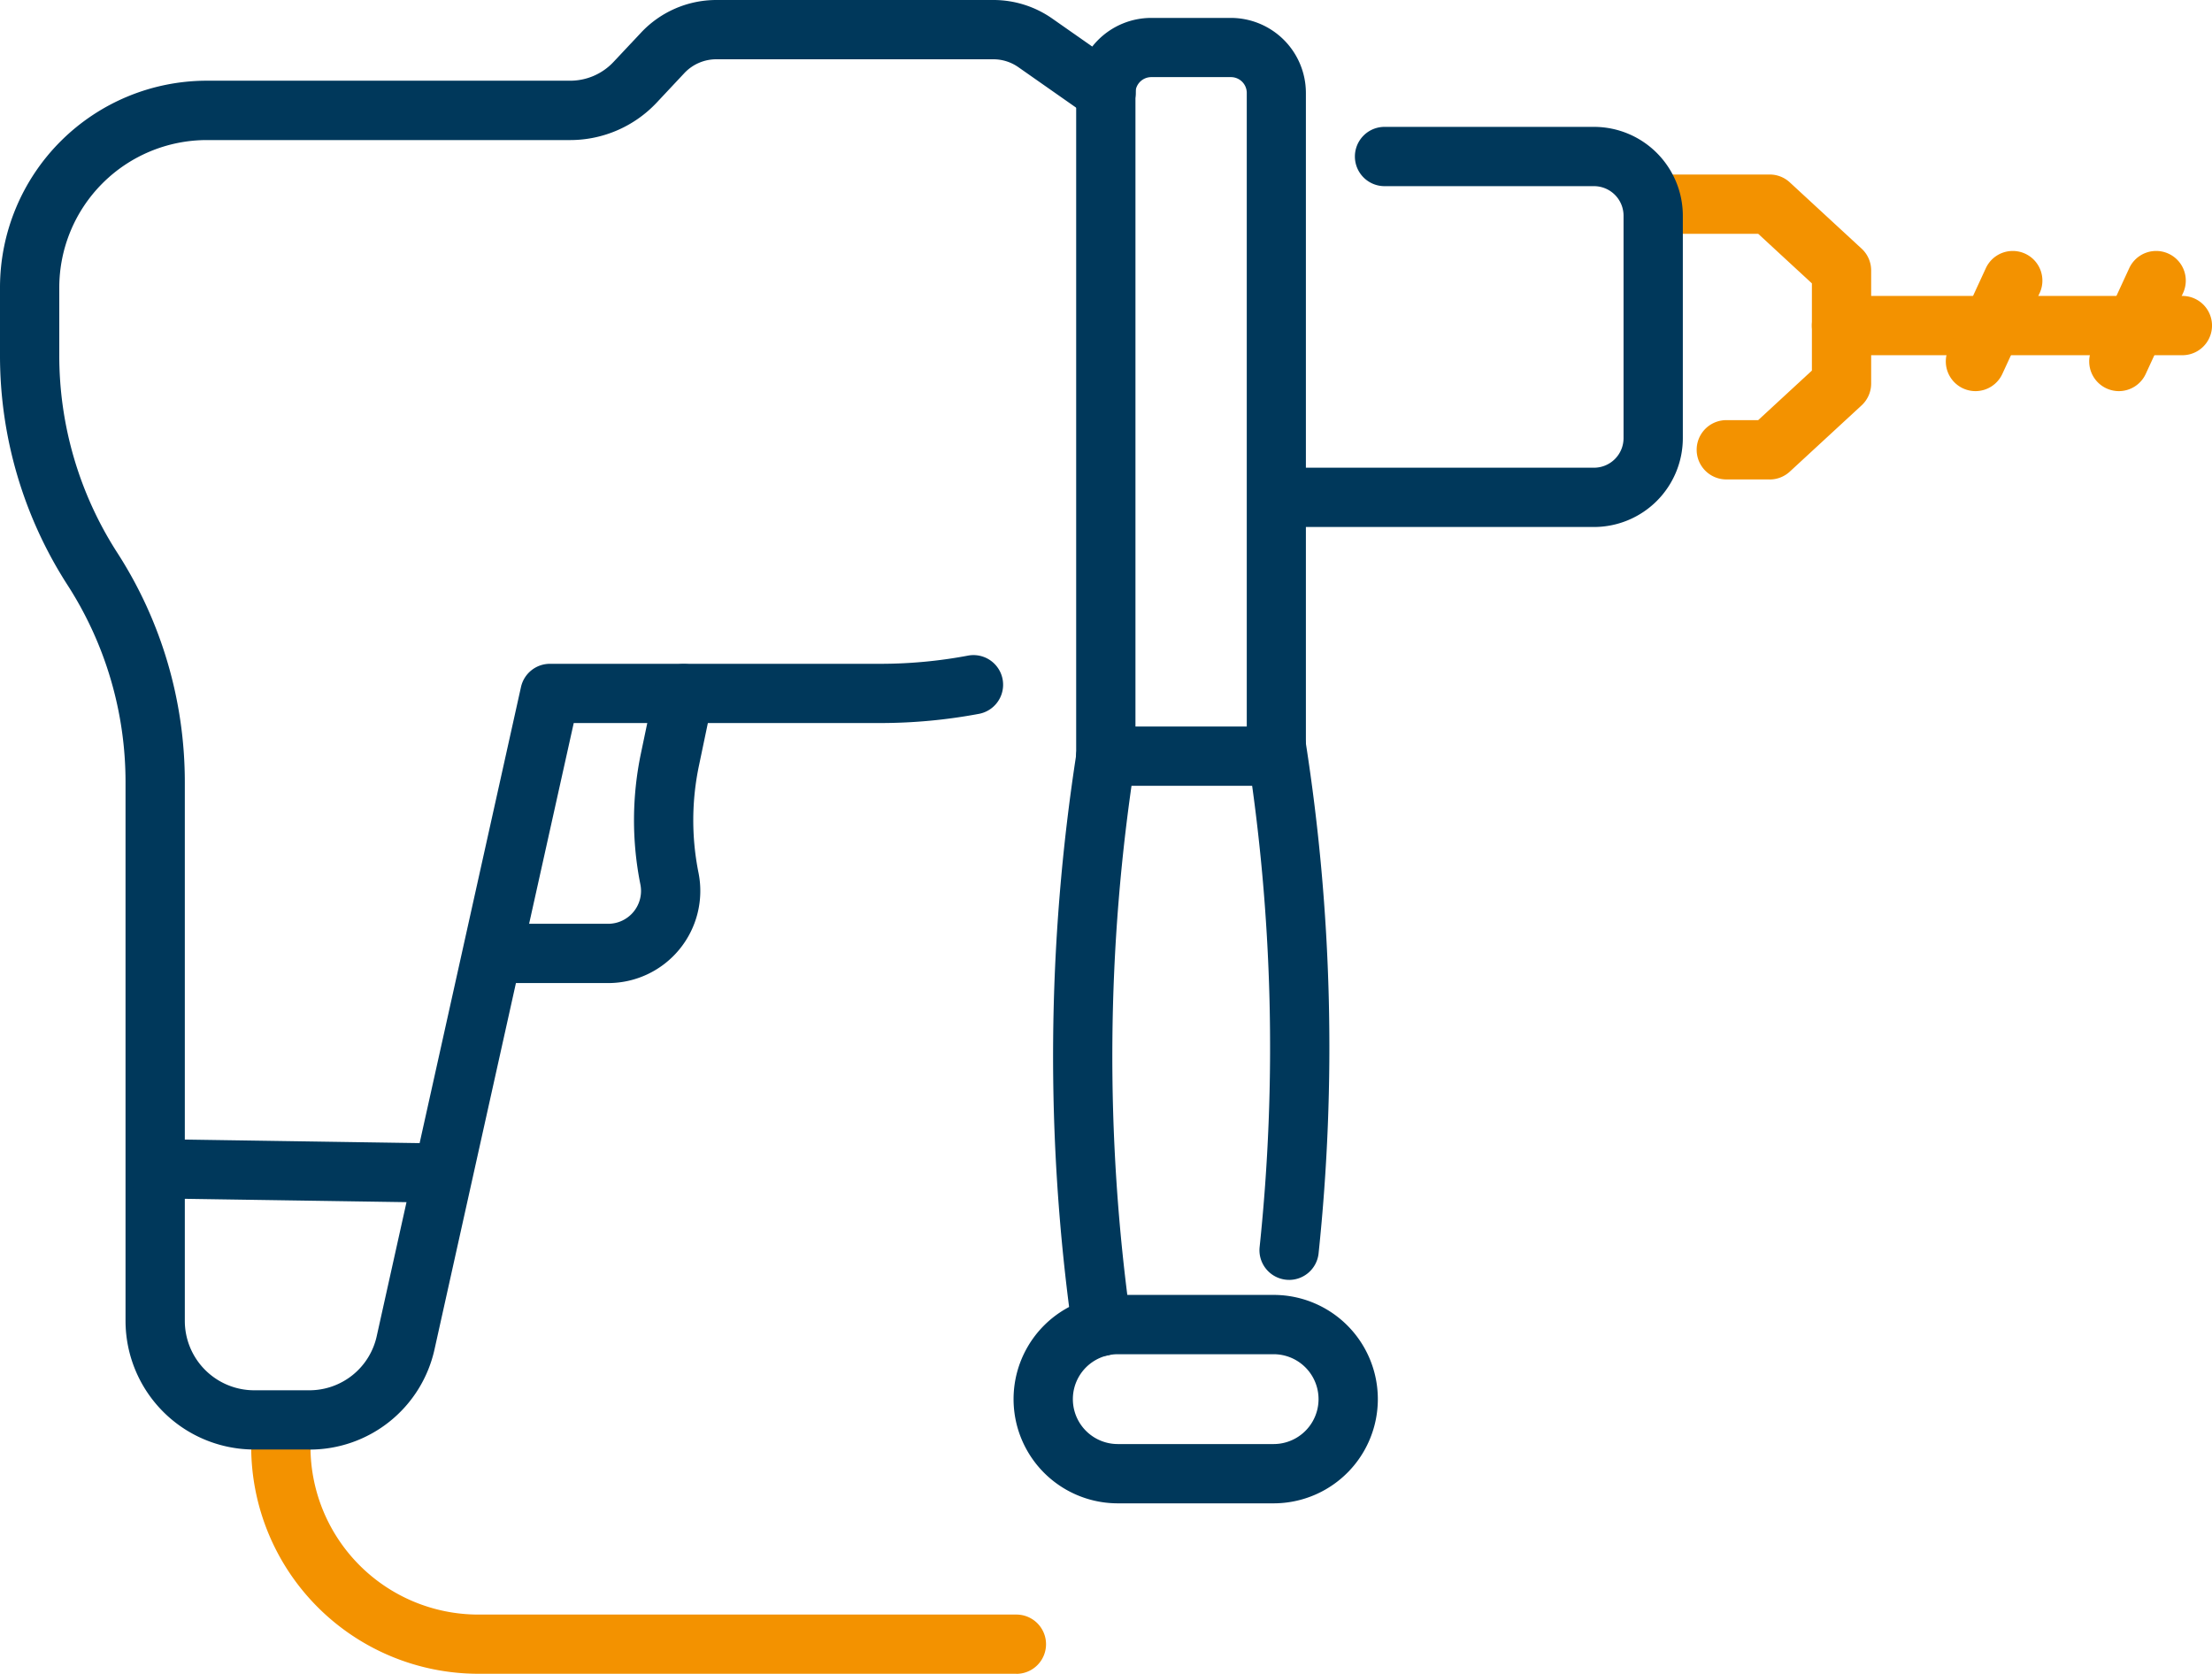 <svg xmlns="http://www.w3.org/2000/svg" width="83.841" height="63.442" viewBox="0 0 83.841 63.442">
  <g id="Layer_1-2" transform="translate(0 -0.01)">
    <path id="Path_55" data-name="Path 55" d="M389.013,52.787h-1.648a1.123,1.123,0,0,1,0-2.247h1.208l2.036-1.879V45.356l-2.035-1.879h-3.981a1.123,1.123,0,1,1,0-2.247h4.419a1.119,1.119,0,0,1,.762.3l2.72,2.51a1.121,1.121,0,0,1,.361.825v4.289a1.125,1.125,0,0,1-.361.825l-2.72,2.51a1.126,1.126,0,0,1-.762.3Z" transform="translate(-321.933 -34.605)" fill="#f39200"/>
    <path id="Path_56" data-name="Path 56" d="M311.2,45.146H299.843a1.123,1.123,0,1,1,0-2.247H311.2a1.121,1.121,0,0,0,1.12-1.12V33.347a1.121,1.121,0,0,0-1.12-1.12h-7.939a1.123,1.123,0,1,1,0-2.247H311.2a3.37,3.37,0,0,1,3.367,3.367V41.78A3.37,3.37,0,0,1,311.2,45.146Z" transform="translate(-250.783 -25.161)" fill="#00385b"/>
    <path id="Path_57" data-name="Path 57" d="M88.313,344.466h-20.4a8.613,8.613,0,0,1-8.6-8.6,1.123,1.123,0,0,1,2.247,0,6.364,6.364,0,0,0,6.356,6.356h20.4a1.123,1.123,0,1,1,0,2.247Z" transform="translate(-49.792 -281.014)" fill="#f39200"/>
    <path id="Path_58" data-name="Path 58" d="M11.713,54.952H9.633a4.881,4.881,0,0,1-4.875-4.875V29.666a13.784,13.784,0,0,0-2.2-7.483A16.047,16.047,0,0,1,0,13.483V10.9A7.843,7.843,0,0,1,7.834,3.069H21.616a2.251,2.251,0,0,0,1.635-.708L24.3,1.244A3.916,3.916,0,0,1,27.147.01h10.5a3.889,3.889,0,0,1,2.24.706l2.682,1.878a1.123,1.123,0,0,1-1.289,1.841L38.6,2.557a1.653,1.653,0,0,0-.952-.3h-10.5a1.662,1.662,0,0,0-1.21.525L24.89,3.9a4.5,4.5,0,0,1-3.274,1.419H7.834A5.594,5.594,0,0,0,2.247,10.9v2.58a13.784,13.784,0,0,0,2.2,7.483,16.035,16.035,0,0,1,2.558,8.7V50.078a2.632,2.632,0,0,0,2.629,2.629h2.08a2.613,2.613,0,0,0,2.566-2.057l5.467-24.6a1.123,1.123,0,0,1,1.1-.879H33.359a17.973,17.973,0,0,0,3.343-.313,1.123,1.123,0,0,1,.416,2.207,20.361,20.361,0,0,1-3.758.351H21.746L16.474,51.136a4.845,4.845,0,0,1-4.758,3.818Z" transform="translate(0 0)" fill="#00385b"/>
    <path id="Path_59" data-name="Path 59" d="M441.993,72.157h-12.92a1.123,1.123,0,1,1,0-2.247h12.92a1.123,1.123,0,0,1,0,2.247Z" transform="translate(-359.275 -58.683)" fill="#f39200"/>
    <path id="Path_60" data-name="Path 60" d="M460.7,64.622a1.125,1.125,0,0,1-1.019-1.6l1.412-3.06a1.123,1.123,0,1,1,2.04.942l-1.412,3.06A1.123,1.123,0,0,1,460.7,64.622Z" transform="translate(-385.824 -49.787)" fill="#f39200"/>
    <path id="Path_61" data-name="Path 61" d="M494.586,64.622a1.125,1.125,0,0,1-1.019-1.6l1.412-3.06a1.123,1.123,0,1,1,2.04.942l-1.412,3.06A1.123,1.123,0,0,1,494.586,64.622Z" transform="translate(-414.275 -49.787)" fill="#f39200"/>
    <path id="Path_62" data-name="Path 62" d="M261.812,33.345a1.123,1.123,0,0,1-1.123-1.123V7.084a.6.6,0,0,0-.6-.6h-3.019a.6.6,0,0,0-.6.6V32.222a1.123,1.123,0,1,1-2.247,0V7.084a2.847,2.847,0,0,1,2.844-2.844h3.019a2.847,2.847,0,0,1,2.844,2.844V32.222a1.122,1.122,0,0,1-1.123,1.123Z" transform="translate(-213.433 -3.551)" fill="#00385b"/>
    <path id="Path_63" data-name="Path 63" d="M261.812,173.857h-6.459a1.123,1.123,0,1,1,0-2.247h6.459a1.123,1.123,0,0,1,0,2.247Z" transform="translate(-213.433 -144.063)" fill="#00385b"/>
    <path id="Path_64" data-name="Path 64" d="M250.565,195.46a1.124,1.124,0,0,1-1.11-.968,74.789,74.789,0,0,1,.169-21.945,1.123,1.123,0,1,1,2.219.345,72.53,72.53,0,0,0-.164,21.287,1.124,1.124,0,0,1-.956,1.269A1.054,1.054,0,0,1,250.565,195.46Z" transform="translate(-208.813 -144.051)" fill="#00385b"/>
    <path id="Path_65" data-name="Path 65" d="M296.089,190.8a.984.984,0,0,1-.119-.006,1.124,1.124,0,0,1-1-1.234,72.531,72.531,0,0,0-.472-18.774,1.124,1.124,0,0,1,2.221-.347,74.815,74.815,0,0,1,.486,19.356,1.124,1.124,0,0,1-1.115,1.006Z" transform="translate(-247.227 -142.278)" fill="#00385b"/>
    <path id="Path_66" data-name="Path 66" d="M249.256,313.769h-5.907a3.949,3.949,0,0,1,0-7.9h5.907a3.949,3.949,0,0,1,0,7.9Zm-5.907-5.652a1.7,1.7,0,0,0,0,3.405h5.907a1.7,1.7,0,1,0,0-3.405Z" transform="translate(-200.982 -256.777)" fill="#00385b"/>
    <path id="Path_67" data-name="Path 67" d="M115.106,168.877h-4.333a1.123,1.123,0,1,1,0-2.247h4.333a1.246,1.246,0,0,0,1.221-1.489,12.361,12.361,0,0,1,.022-4.98l.523-2.5a1.124,1.124,0,0,1,2.2.461l-.523,2.5a10.086,10.086,0,0,0-.019,4.078,3.493,3.493,0,0,1-3.425,4.177Z" transform="translate(-92.054 -131.605)" fill="#00385b"/>
    <path id="Path_68" data-name="Path 68" d="M41.486,271.477h-.018l-10.7-.162a1.123,1.123,0,0,1,.018-2.245H30.8l10.7.162a1.123,1.123,0,0,1-.018,2.245Z" transform="translate(-24.9 -225.883)" fill="#00385b"/>
  </g>
</svg>
